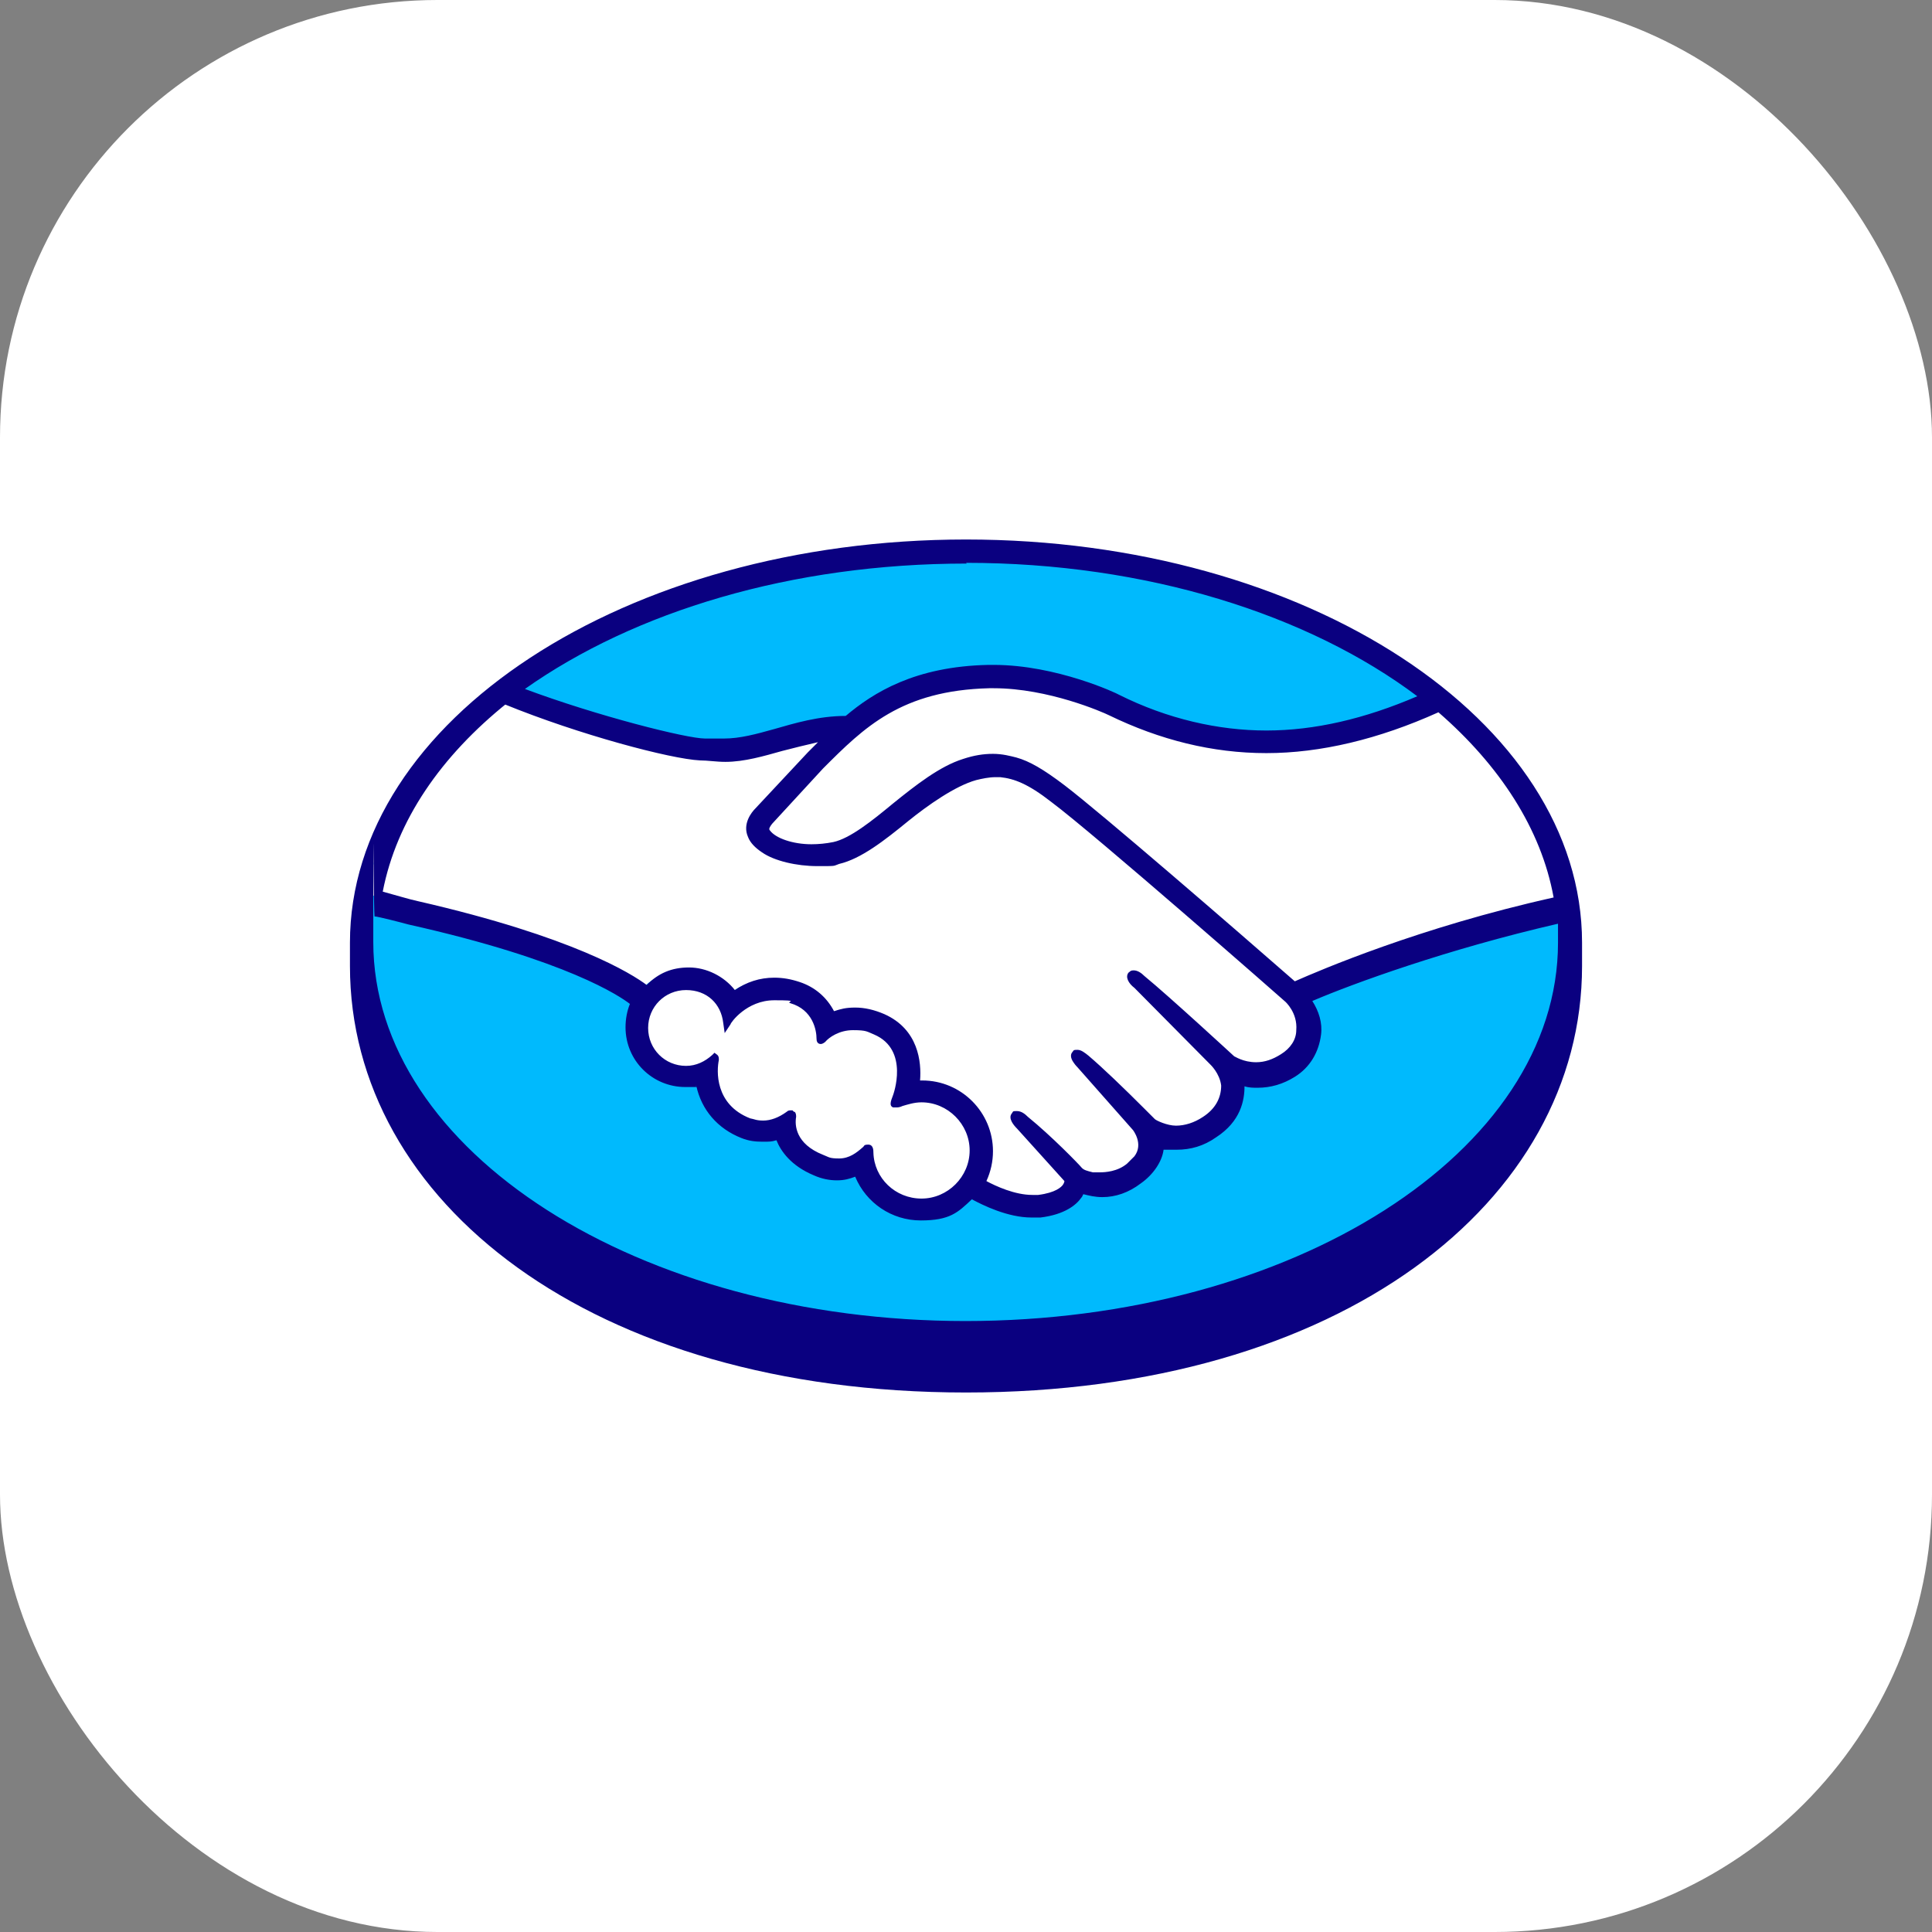 <?xml version="1.0" encoding="UTF-8"?>
<svg id="Capa_2" data-name="Capa 2" xmlns="http://www.w3.org/2000/svg" version="1.1" viewBox="0 0 265 265">
  <rect x="0" y="0" width="265" height="265" fill="#808080" stroke="none"/>
  <defs>
    <style>
      .cls-1 {
        fill: #00bafd;
      }

      .cls-1, .cls-2, .cls-3 {
        stroke-width: 0px;
      }

      .cls-2 {
        fill: #0a0080;
      }

      .cls-3 {
        fill: #fff;
      }
    </style>
  </defs>
  <rect class="cls-3" width="265" height="265" rx="60" ry="60"/>
  <g>
    <path class="cls-1" d="M132.5,76.2c-45.8,0-83,23.8-83,53.1s37.2,55.4,83,55.4,83-26,83-55.4-37.2-53.1-83-53.1Z"/>
    <path class="cls-3" d="M105.5,112.8c0,0-.8.9-.3,1.6,1.3,1.6,5.3,2.5,9.3,1.7,2.4-.5,5.4-2.9,8.4-5.3,3.2-2.5,6.4-5.1,9.6-6.1,3.4-1.1,5.6-.6,7-.2,1.5.5,3.4,1.5,6.4,3.7,5.6,4.2,27.9,23.7,31.8,27,3.1-1.4,17.9-7.4,36.7-11.5-1.6-10-7.6-19.5-16.9-27-12.9,5.4-29.7,8.7-45.1,1.2,0,0-8.4-3.9-16.6-3.8-12.2.3-17.5,5.6-23.1,11.2l-7.2,7.5h0Z"/>
    <path class="cls-3" d="M176.7,137.4c-.2-.2-26.3-23-32.2-27.4-3.4-2.5-5.3-3.2-7.3-3.5-1-.2-2.5,0-3.5.3-2.8.8-6.3,3.2-9.5,5.6-3.3,2.6-6.4,5.1-9.3,5.7-3.7.8-8.2-.2-10.3-1.5-.8-.5-1.4-1.2-1.7-1.9-.8-1.8.6-3.2.8-3.4l7.2-7.8c.8-.8,1.7-1.7,2.5-2.5-2.3.3-4.5.9-6.6,1.5-2.6.7-5.1,1.4-7.6,1.4s-6.7-.9-7.8-1.2c-6.5-1.8-13.9-3.5-22.4-7.5-10.2,7.6-16.8,16.9-18.8,27.4,1.5.4,5.3,1.2,6.3,1.5,23.1,5.2,30.3,10.4,31.6,11.5,1.4-1.5,3.5-2.5,5.7-2.5s4.9,1.3,6.3,3.2c1.3-1.1,3.2-1.9,5.5-1.9s2.2.2,3.3.5c2.6.9,3.9,2.6,4.6,4.2.8-.4,1.9-.7,3.2-.7s2.5.3,3.9.8c4.2,1.9,4.9,6,4.6,9.2.3,0,.6,0,.9,0,5,0,9.2,4.1,9.2,9.2s-.4,3-1.1,4.3c1.4.8,4.9,2.5,8,2.2,2.5-.3,3.4-1.2,3.7-1.6.2-.3.5-.7.2-1l-6.5-7.3s-1.1-1-.7-1.4,1,.2,1.5.5c3.3,2.8,7.3,7,7.3,7,0,0,.3.5,1.9.8,1.3.2,3.6,0,5.2-1.2.4-.3.8-.8,1.2-1.2h0c1.7-2.1-.2-4.2-.2-4.2l-7.6-8.6s-1.1-1-.7-1.4c.3-.4,1,.2,1.5.5,2.4,2,5.8,5.4,9.1,8.7.6.5,3.5,2.2,7.3-.2,2.3-1.5,2.8-3.4,2.7-4.8-.2-1.9-1.6-3.2-1.6-3.2l-10.4-10.4s-1.1-.9-.7-1.4c.3-.4,1,.2,1.5.5,3.3,2.8,12.3,11,12.3,11,.2,0,3.2,2.3,7-.2,1.4-.8,2.2-2.2,2.3-3.7,0-2.4-1.8-3.9-1.8-3.9h0Z"/>
    <path class="cls-3" d="M126.2,150.6c-1.6,0-3.4.9-3.6.8-.2,0,0-.7.2-1.1.2-.4,2.2-6.7-2.9-9-3.9-1.7-6.4.2-7.2,1.1-.2.2-.3.2-.3,0,0-1.2-.6-4.2-4-5.3-4.9-1.5-8,1.9-8.8,3.2-.4-2.8-2.7-4.9-5.6-4.9s-5.6,2.5-5.7,5.6c0,3.2,2.5,5.6,5.6,5.6s2.9-.6,3.9-1.5c0,0,0,0,0,.2-.2,1.4-.7,6.5,4.6,8.6,2.2.8,3.9.2,5.5-.8.5-.3.5-.2.5.2-.2,1.3,0,4.1,4,5.7,3,1.2,4.8,0,5.9-1.1.5-.5.6-.4.7.3.2,3.8,3.3,6.8,7.1,6.8s7.1-3.2,7.1-7.1c0-3.9-3.2-7-7.2-7.1h0Z"/>
    <path class="cls-2" d="M132.5,74c-46.7,0-84.5,24.8-84.5,55.3v3.2c0,32.3,33.1,58.5,84.5,58.5s84.5-26.2,84.5-58.5v-3.2c0-30.5-37.8-55.3-84.5-55.3h0ZM213.1,123.1c-18.4,4.1-32.1,10-35.5,11.5-8-7-26.6-23.1-31.6-26.9-2.9-2.2-4.8-3.3-6.6-3.8-.8-.2-1.9-.5-3.2-.5s-2.6.2-4.1.7c-3.2,1-6.5,3.6-9.6,6.1h0c-2.9,2.4-5.9,4.8-8.2,5.3-1,.2-2,.3-3,.3-2.5,0-4.9-.8-5.7-1.9-.2-.2,0-.5.3-.9h0c0,0,7-7.6,7-7.6,5.6-5.6,10.7-10.7,22.8-11h.6c7.5,0,15,3.3,15.8,3.7,7,3.4,14.2,5.2,21.6,5.2s15.4-1.9,23.6-5.6c8.4,7.3,14.1,16,15.8,25.4h0ZM132.5,77.2c24.8,0,47,7.1,61.9,18.3-7.2,3.1-14.1,4.7-20.7,4.7s-13.6-1.6-20.2-4.9c-.3-.2-8.6-4.1-17.2-4.1h-.7c-10.1.2-15.8,3.8-19.6,7-3.7,0-7,1-9.8,1.8-2.5.7-4.7,1.3-6.9,1.3s-2.5,0-2.6,0c-2.5,0-14.8-3.1-24.7-6.8,15-10.6,36.5-17.2,60.6-17.2h0ZM69.2,96.6c10.3,4.2,22.8,7.5,26.8,7.7,1.1,0,2.2.2,3.5.2,2.6,0,5.3-.8,7.8-1.5,1.5-.4,3.2-.8,4.9-1.2-.5.5-.9.9-1.4,1.4l-7.2,7.7c-.5.5-1.8,2.1-1,3.9.3.8,1,1.5,1.9,2.1,1.7,1.2,4.8,1.9,7.6,1.9s2.1,0,3-.3c3-.7,6.2-3.2,9.5-5.9,2.6-2.1,6.4-4.8,9.3-5.6.8-.2,1.8-.4,2.6-.4s.5,0,.7,0c1.9.2,3.8.9,7,3.4,5.9,4.4,31.9,27.2,32.1,27.4,0,0,1.7,1.5,1.5,3.9,0,1.3-.8,2.5-2.1,3.3-1.1.7-2.2,1.1-3.4,1.1-1.8,0-2.9-.8-3-.8,0,0-9-8.3-12.3-11-.5-.5-1-.8-1.5-.8s-.5.2-.7.3c-.5.6,0,1.5.8,2.1l10.4,10.5s1.3,1.2,1.5,2.9c0,1.7-.8,3.2-2.5,4.3-1.2.8-2.5,1.2-3.7,1.2s-2.7-.7-2.9-.9l-1.5-1.5c-2.7-2.7-5.6-5.5-7.6-7.2-.5-.4-1-.8-1.5-.8s-.5,0-.7.3c-.2.2-.4.7.2,1.5.2.3.5.6.5.6l7.6,8.6c0,0,1.5,1.9.2,3.6l-.3.3c-.2.2-.5.5-.7.7-1.3,1.1-3,1.2-3.7,1.2s-.7,0-1,0c-.8-.2-1.2-.3-1.5-.6h0c-.4-.5-4.2-4.4-7.4-7-.4-.4-.9-.8-1.5-.8s-.5,0-.7.3c-.6.7.3,1.7.7,2.1l6.5,7.2c0,0,0,.2-.2.5-.2.3-1,1.1-3.4,1.4-.3,0-.5,0-.8,0-2.4,0-5-1.2-6.3-1.9.6-1.3.9-2.7.9-4.1,0-5.3-4.3-9.7-9.7-9.7h-.3c.2-2.5-.2-7-4.9-9.1-1.4-.6-2.7-.9-4-.9s-2,.2-2.9.5c-1-1.9-2.6-3.3-4.7-4-1.2-.4-2.3-.6-3.5-.6-2,0-3.8.6-5.4,1.7-1.5-1.9-3.9-3.1-6.3-3.1s-4.2.8-5.8,2.4c-2-1.5-10-6.6-31.4-11.5-1-.2-3.3-.9-4.8-1.3,1.9-9.8,8-18.6,17.1-25.9h0ZM108.9,152.5l-.2-.2h-.2c-.2,0-.4,0-.6.2-1.1.8-2.2,1.2-3.2,1.2s-1.2-.2-1.8-.3c-4.9-1.9-4.6-6.6-4.3-8,0-.3,0-.5-.2-.7l-.4-.3-.3.3c-1,.9-2.2,1.5-3.6,1.5-2.9,0-5.2-2.3-5.2-5.2s2.3-5.2,5.2-5.2,4.8,1.9,5.1,4.5l.2,1.4.8-1.2c0-.2,2.2-3.3,6-3.3s1.5.2,2.2.4c3.1.9,3.6,3.7,3.6,4.9,0,.7.5.7.6.7.2,0,.5-.2.6-.3.5-.6,1.9-1.6,3.8-1.6s1.9.2,2.9.6c4.9,2.1,2.6,8.3,2.6,8.3-.4,1-.5,1.5,0,1.7h.2c0,0,.2,0,.2,0,.2,0,.5,0,.9-.2.7-.2,1.6-.5,2.6-.5h0c3.6,0,6.6,3,6.6,6.6s-3,6.6-6.6,6.6-6.5-2.8-6.6-6.3c0-.3,0-1.1-.7-1.1s-.5.2-.8.4c-.8.7-1.8,1.5-3.2,1.5s-1.4-.2-2.2-.5c-3.8-1.5-3.9-4.1-3.7-5.2,0-.2,0-.5-.2-.7h0ZM132.5,181.2c-44.9,0-81.3-23.3-81.3-52s0-2.3.2-3.5c.4,0,3.9.9,4.6,1.1,21.9,4.9,29.1,9.9,30.4,10.9-.4,1-.6,2.1-.6,3.2,0,4.6,3.7,8.2,8.2,8.2s1,0,1.5-.2c.7,3.3,2.9,5.9,6.2,7.2,1,.4,1.9.5,2.9.5s1.2,0,1.9-.2c.6,1.5,2,3.5,5.1,4.8,1.1.5,2.2.7,3.2.7s1.7-.2,2.5-.5c1.5,3.6,5,6,9,6s5.1-1.1,7-2.9c1.5.8,4.9,2.5,8.2,2.5s.8,0,1.2,0c3.3-.4,4.9-1.7,5.6-2.7.2-.2.2-.4.3-.5.8.2,1.6.4,2.6.4,1.8,0,3.6-.6,5.3-1.9,1.7-1.2,2.9-3,3.1-4.6h0c.6,0,1.2,0,1.8,0,1.9,0,3.7-.5,5.4-1.7,3.4-2.2,3.9-5.1,3.9-7,.6.2,1.2.2,1.8.2,1.8,0,3.5-.5,5.1-1.5,2.1-1.3,3.3-3.4,3.6-5.8.2-1.6-.3-3.2-1.2-4.6,5.6-2.4,18.5-7.1,33.7-10.6,0,.8,0,1.7,0,2.6,0,28.7-36.4,51.9-81.3,51.9h0Z"/>
  </g>
</svg>
